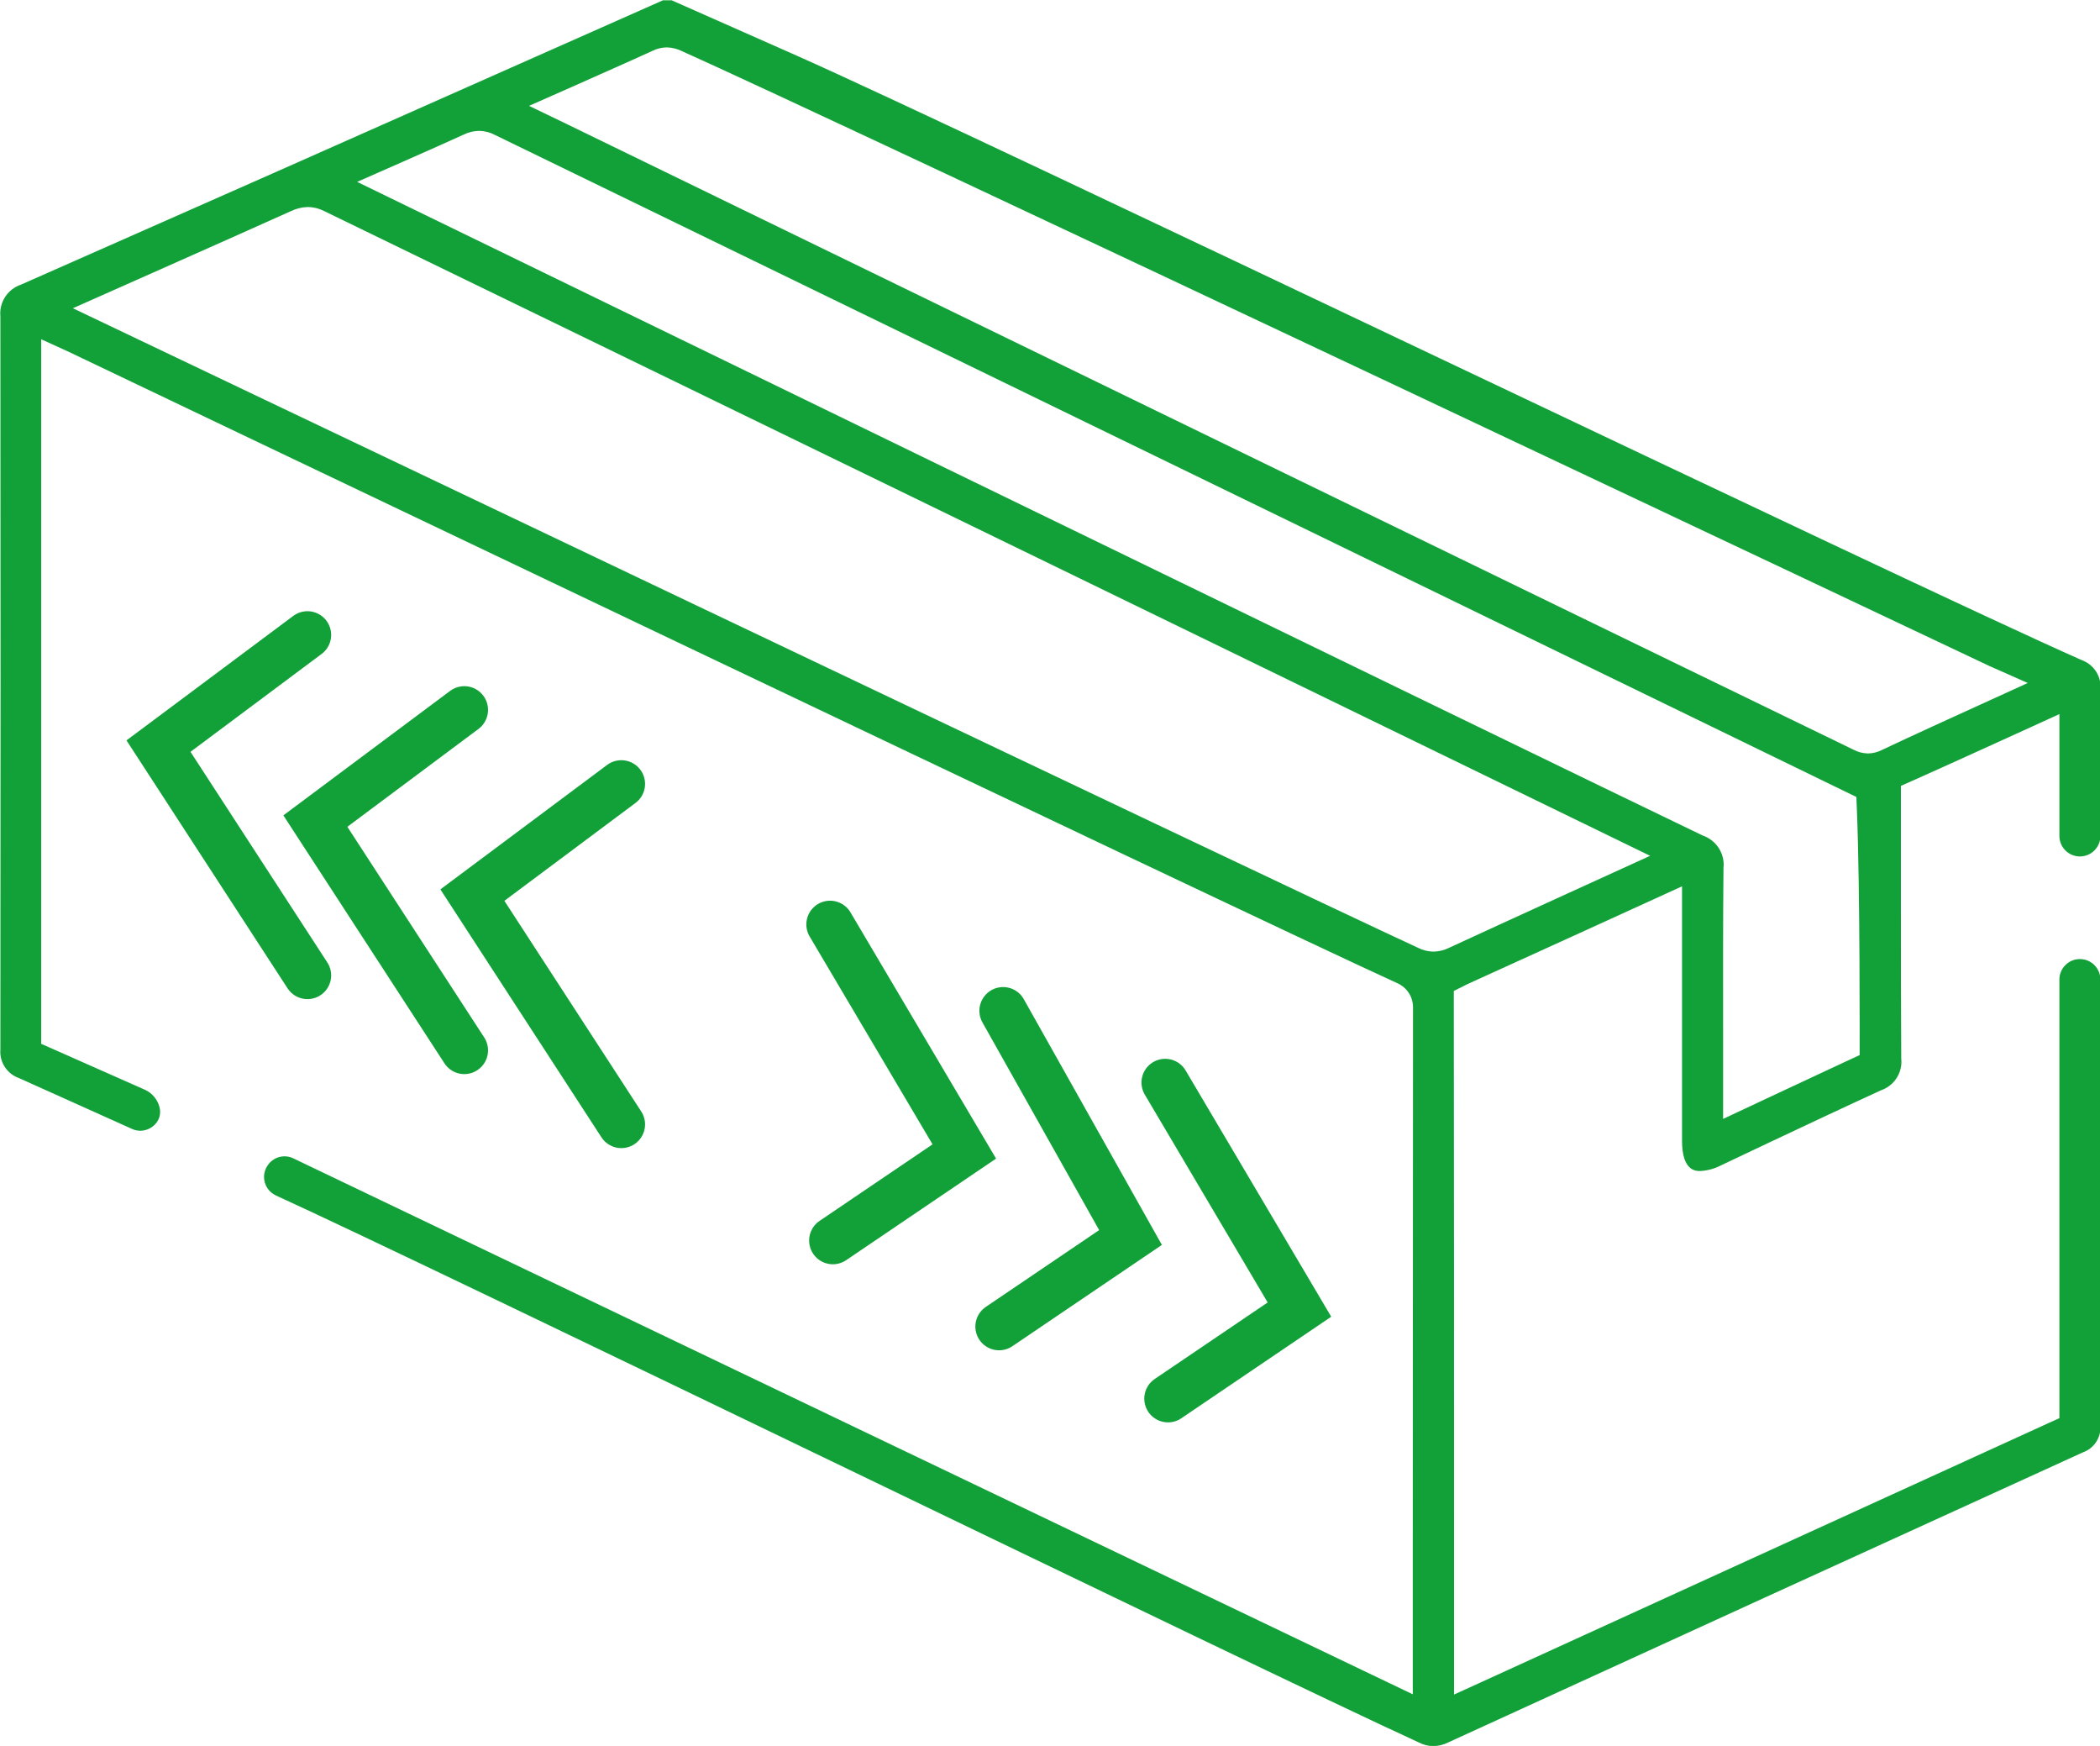 <svg xmlns="http://www.w3.org/2000/svg" width="1232" height="1024" viewBox="0 0 1232 1024"><title></title><g id="icomoon-ignore"> </g><path fill="#12a139" d="M832.447 1021.996l-0.724-0.334c-94.148-43.164-575.299-277.352-669.809-320.489-4.17-1.922-7.013-6.067-7.013-10.875 0-2.554 0.802-4.921 2.168-6.862l-0.025 0.038c2.156-3.203 5.769-5.283 9.867-5.283 1.77 0 3.449 0.388 4.957 1.083l-0.074-0.030 657.035 314.478v-88.221q0-157.35 0.139-314.728c0-0.005 0-0.010 0-0.015 0-6.205-3.666-11.554-8.949-13.999l-0.095-0.040c-87.831-39.992-779.932-370.527-779.932-370.527l-15.835-7.208v413.218l61.226 27.106c3.912 1.94 6.834 5.38 8.044 9.548l0.027 0.109c0.309 0.945 0.487 2.032 0.487 3.161 0 2.173-0.66 4.191-1.791 5.865l0.024-0.037c-2.191 3.162-5.794 5.212-9.877 5.232h-0.003c-1.8-0.005-3.503-0.415-5.024-1.144l0.070 0.030-66.152-29.75c-6.463-2.276-11.013-8.329-11.013-15.445 0-0.441 0.017-0.878 0.052-1.31l-0.004 0.057q0.195-215.014 0-430.055c-0.052-0.512-0.082-1.106-0.082-1.708 0-7.789 4.992-14.412 11.951-16.845l0.125-0.038q151.506-66.792 302.845-134.056l73.888-32.756h5.093l73.888 32.7c101.134 44.862 651.97 309.524 753.188 354.219 6.582 2.339 11.211 8.514 11.211 15.771 0 0.572-0.029 1.136-0.085 1.693l0.006-0.070v85.799c0 6.648-5.389 12.036-12.036 12.036s-12.036-5.389-12.036-12.036v0-71.467l-15.835 7.236c-0.529 0.223-53.433 24.379-70.493 31.921l-6.651 2.95v72.107c0 29.277 0 58.443 0.195 87.775 0.065 0.571 0.103 1.233 0.103 1.904 0 7.688-4.902 14.232-11.751 16.675l-0.124 0.038c-21.095 9.657-41.327 19.203-65.567 30.613l-28.192 13.358c-3.591 1.921-7.816 3.157-12.302 3.419l-0.082 0.004c-2.644 0-10.687 0-10.687-17.755v-149.224l-15.835 7.236s-82.376 37.598-109.984 50.094l-8.071 4.035v6.93c0.139 104.223 0.139 210.116 0.139 314.478v91.254l15.835-7.208s246.851-112.767 332.734-151.923l6.568-2.978v-7.208s0-154.678 0-250.024c0-6.64 5.383-12.023 12.023-12.023s12.023 5.383 12.023 12.023v0 261.601c0.027 0.344 0.043 0.745 0.043 1.15 0 6.654-4.215 12.324-10.122 14.484l-0.107 0.034q-186.46 84.992-372.531 170.207c-2.533 1.269-5.509 2.042-8.659 2.115h-0.024c-3.069-0.075-5.941-0.848-8.485-2.166l0.109 0.051zM272.232 78.842c-12.468 5.789-62.701 27.83-62.701 27.83s700.756 340.888 789.366 383.356c7.23 2.489 12.332 9.233 12.332 17.169 0 0.717-0.042 1.424-0.123 2.118l0.008-0.085c-0.306 32.004-0.25 64.537-0.223 96.013v51.012s56.161-26.383 73.638-34.453l6.457-2.978s0.306-98.768-1.642-144.715l-0.278-6.679-798.745-388.31c-2.67-1.437-5.833-2.305-9.193-2.365h-0.019c-3.227 0.038-6.265 0.804-8.972 2.142l0.122-0.054zM170.764 123.787c-27.83 12.579-128.017 56.996-128.017 56.996s711.916 339.524 789.366 375.202c2.596 1.313 5.654 2.1 8.892 2.143h0.014c3.37-0.072 6.53-0.907 9.334-2.339l-0.122 0.056c26.856-12.468 117.832-53.906 117.832-53.906s-696.526-338.745-777.678-378.041c-2.837-1.495-6.188-2.403-9.745-2.476h-0.023c-3.588 0.078-6.956 0.943-9.962 2.427l0.138-0.062zM383.050 29.694c-15.585 7.18-31.142 13.915-47.867 21.429l-24.824 10.965 21.846 10.52s672.815 327.279 755.191 367.104c2.47 1.32 5.391 2.125 8.493 2.198h0.023c2.944-0.058 5.703-0.792 8.147-2.052l-0.104 0.049c19.147-9.017 38.684-17.922 57.58-26.522l28.080-12.802-22.737-10.074s-685.199-324.19-767.242-360.703c-2.491-1.209-5.411-1.942-8.495-2.003h-0.021c-2.932 0.043-5.692 0.737-8.156 1.943l0.113-0.050z"></path><path fill="none" stroke="#12a139" stroke-linejoin="miter" stroke-linecap="round" stroke-miterlimit="10" stroke-width="27.83" d="M180.365 372.391l-87.386 65.205 87.386 134.474"></path><path fill="none" stroke="#12a139" stroke-linejoin="miter" stroke-linecap="round" stroke-miterlimit="10" stroke-width="27.83" d="M272.399 416.363l-87.386 65.205 87.386 134.474"></path><path fill="none" stroke="#12a139" stroke-linejoin="miter" stroke-linecap="round" stroke-miterlimit="10" stroke-width="27.83" d="M364.516 459.777l-87.386 65.205 87.386 134.474"></path><path fill="none" stroke="#12a139" stroke-linejoin="miter" stroke-linecap="round" stroke-miterlimit="10" stroke-width="27.83" d="M486.967 542.181l78.759 133.166-77.117 52.237"></path><path fill="none" stroke="#12a139" stroke-linejoin="miter" stroke-linecap="round" stroke-miterlimit="10" stroke-width="27.83" d="M588.49 592.832l74.751 132.971-77.117 52.237"></path><path fill="none" stroke="#12a139" stroke-linejoin="miter" stroke-linecap="round" stroke-miterlimit="10" stroke-width="27.83" d="M683.585 634.911l78.759 133.166-77.117 52.237"></path></svg>